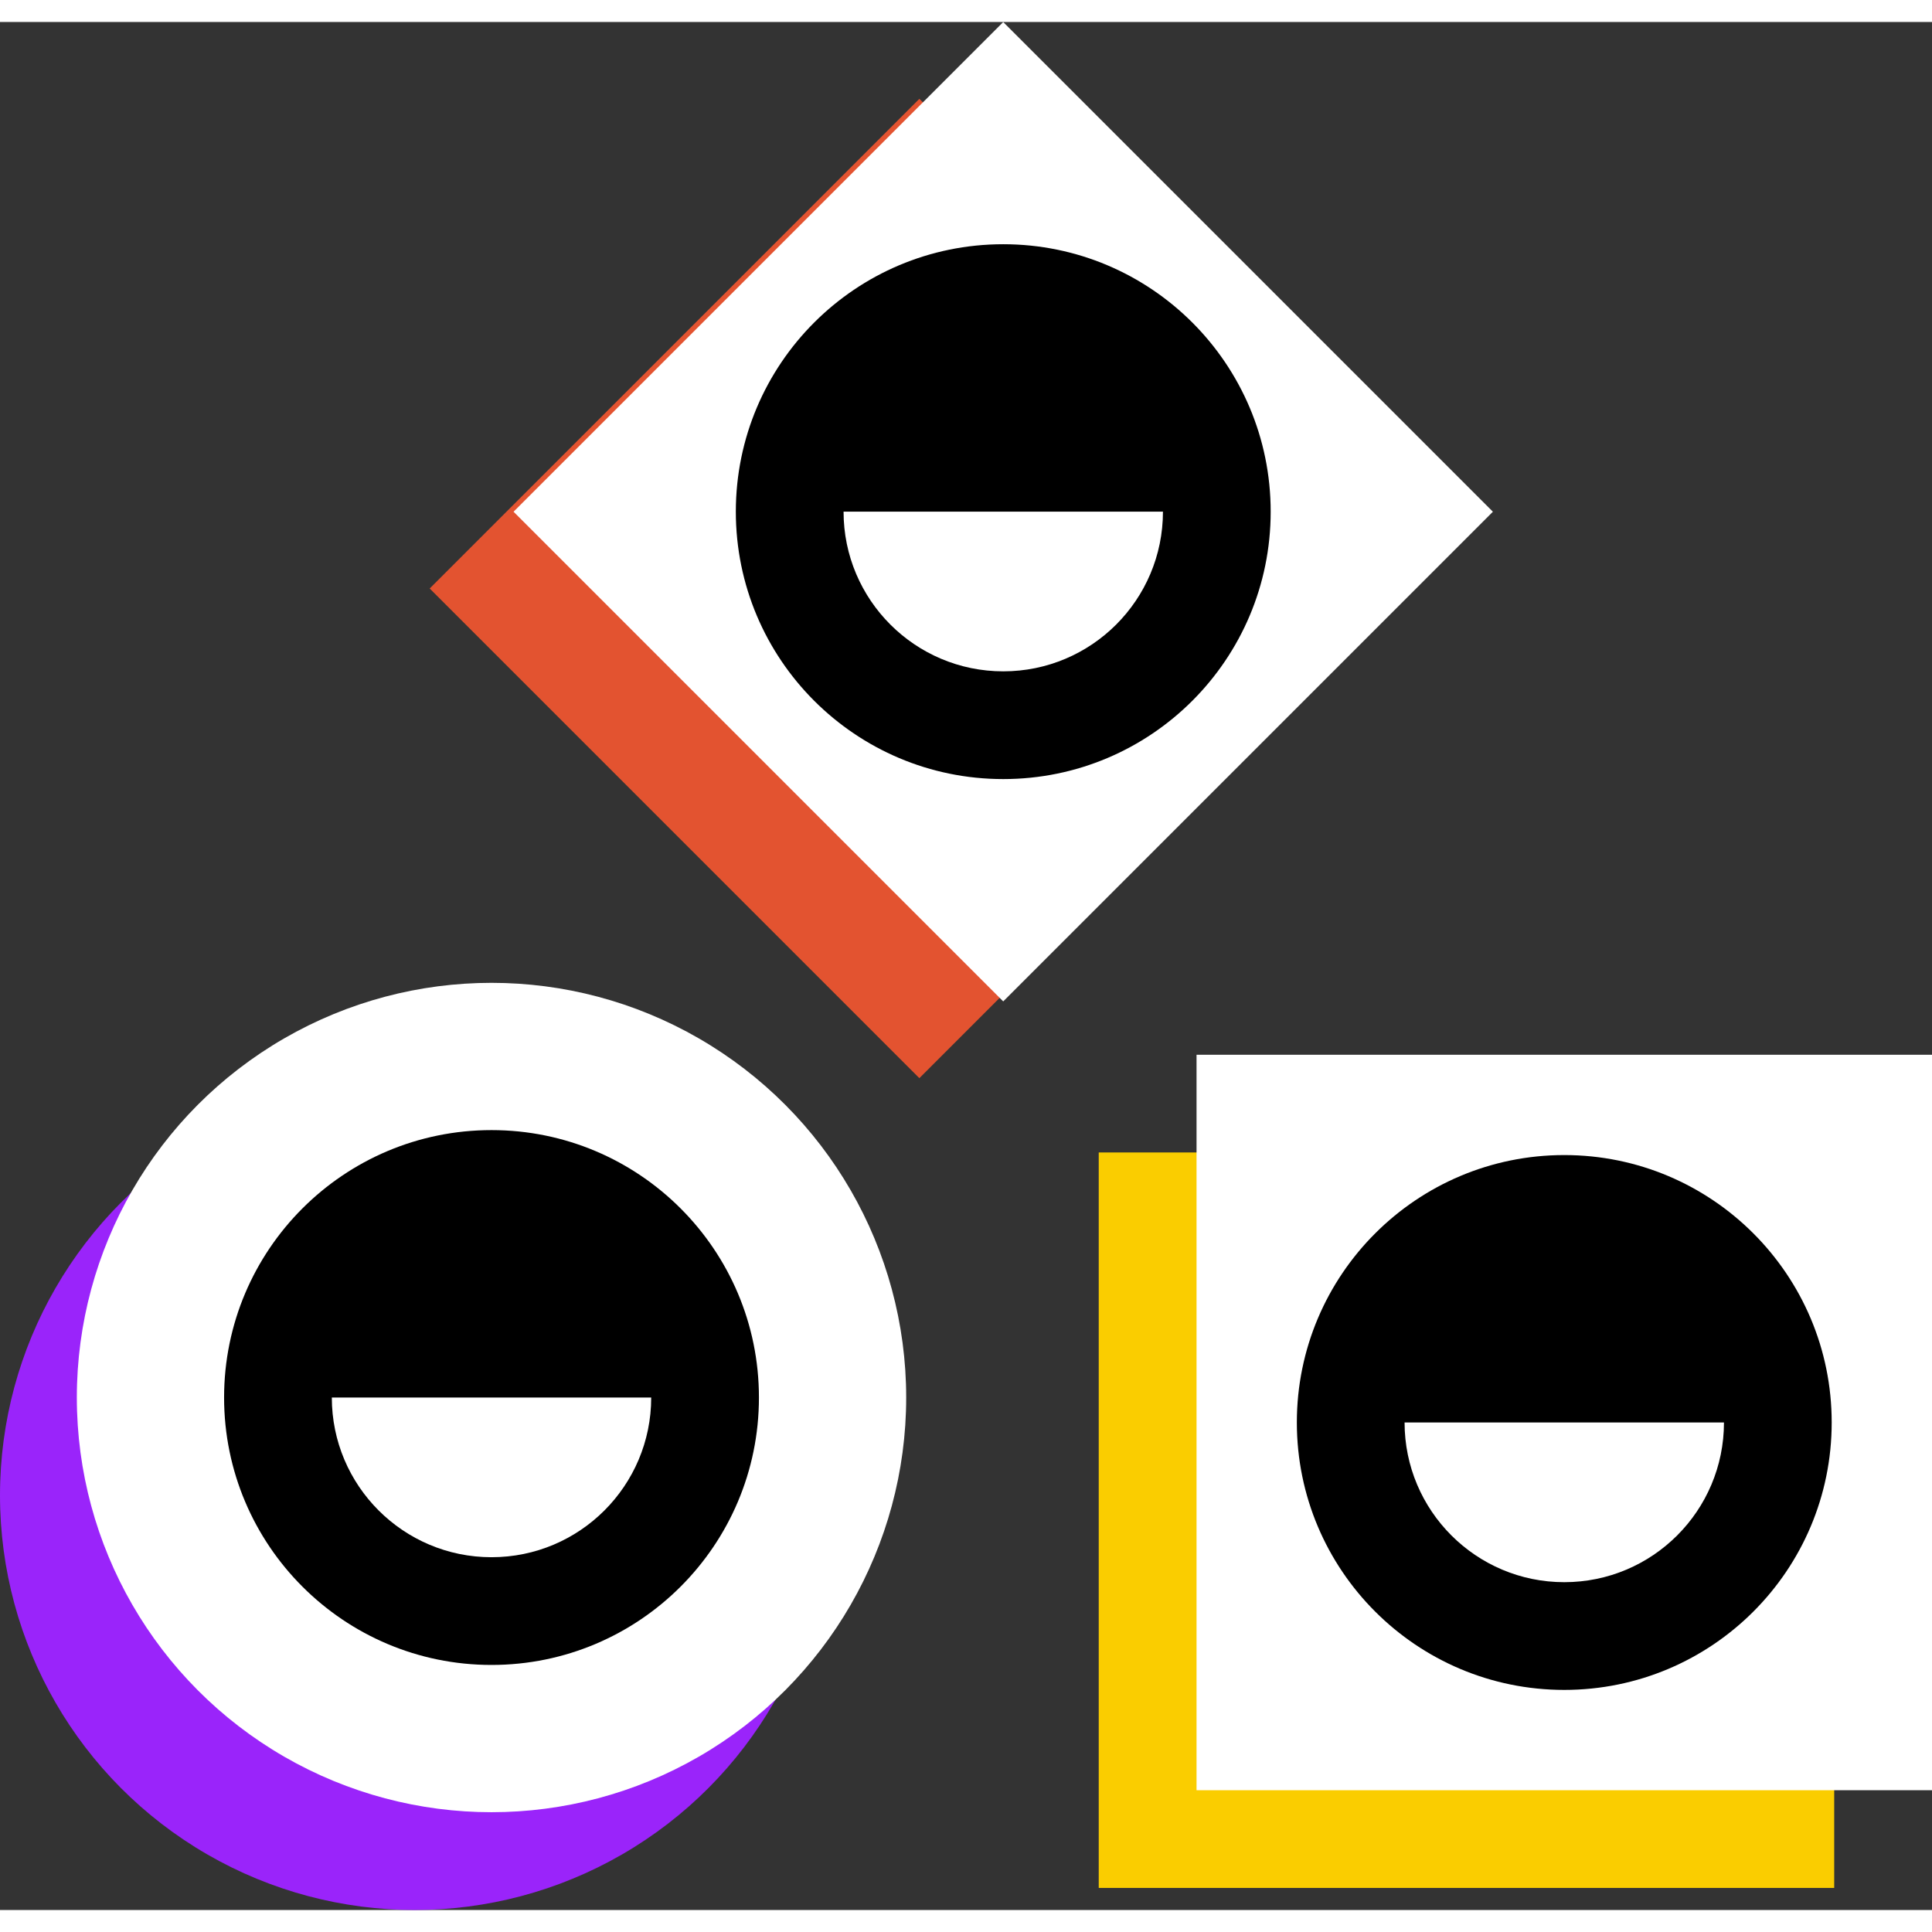 <?xml version="1.0" encoding="UTF-8"?>
<svg id="Layer_2" data-name="Layer 2" xmlns="http://www.w3.org/2000/svg" viewBox="0 0 208.21 203.47" width="200" height="200">
  <rect x="0" y="0" width="208.21" height="203.47" fill="#333333" stroke="none"/>
  <defs>
    <style>
      .cls-1 {
        fill: #facd00;
      }

      .cls-2 {
        fill: #fff;
      }

      .cls-3 {
        fill: #9a24fa;
      }

      .cls-4 {
        fill: #e35330;
      }
    </style>
  </defs>
  <g id="Layer_2-2" data-name="Layer 2">
    <g>
      <circle class="cls-3" cx="44.69" cy="158.78" r="44.69"/>
      <rect class="cls-1" x="118.41" y="121.83" width="79.26" height="79.26"/>
      <rect class="cls-4" x="61.77" y="23.73" width="74.63" height="74.63" transform="translate(-14.15 87.95) rotate(-45)"/>
      <circle class="cls-2" cx="52.97" cy="148.24" r="44.69"/>
      <rect class="cls-2" x="128.95" y="111.3" width="79.26" height="79.26"/>
      <rect class="cls-2" x="70.8" y="15.46" width="74.63" height="74.63" transform="translate(-5.65 91.91) rotate(-45)"/>
      <g>
        <circle cx="52.97" cy="148.24" r="28.82"/>
        <path class="cls-2" d="M70.18,148.24c0,9.51-7.71,17.21-17.21,17.21s-17.21-7.71-17.21-17.21"/>
      </g>
      <g>
        <circle cx="168.58" cy="150.93" r="28.82"/>
        <path class="cls-2" d="M185.79,150.93c0,9.51-7.71,17.21-17.21,17.21s-17.21-7.71-17.21-17.21"/>
      </g>
      <g>
        <circle cx="108.12" cy="52.77" r="28.82"/>
        <path class="cls-2" d="M125.33,52.77c0,9.51-7.71,17.21-17.21,17.21s-17.21-7.71-17.21-17.21"/>
      </g>
    </g>
  </g>
</svg>